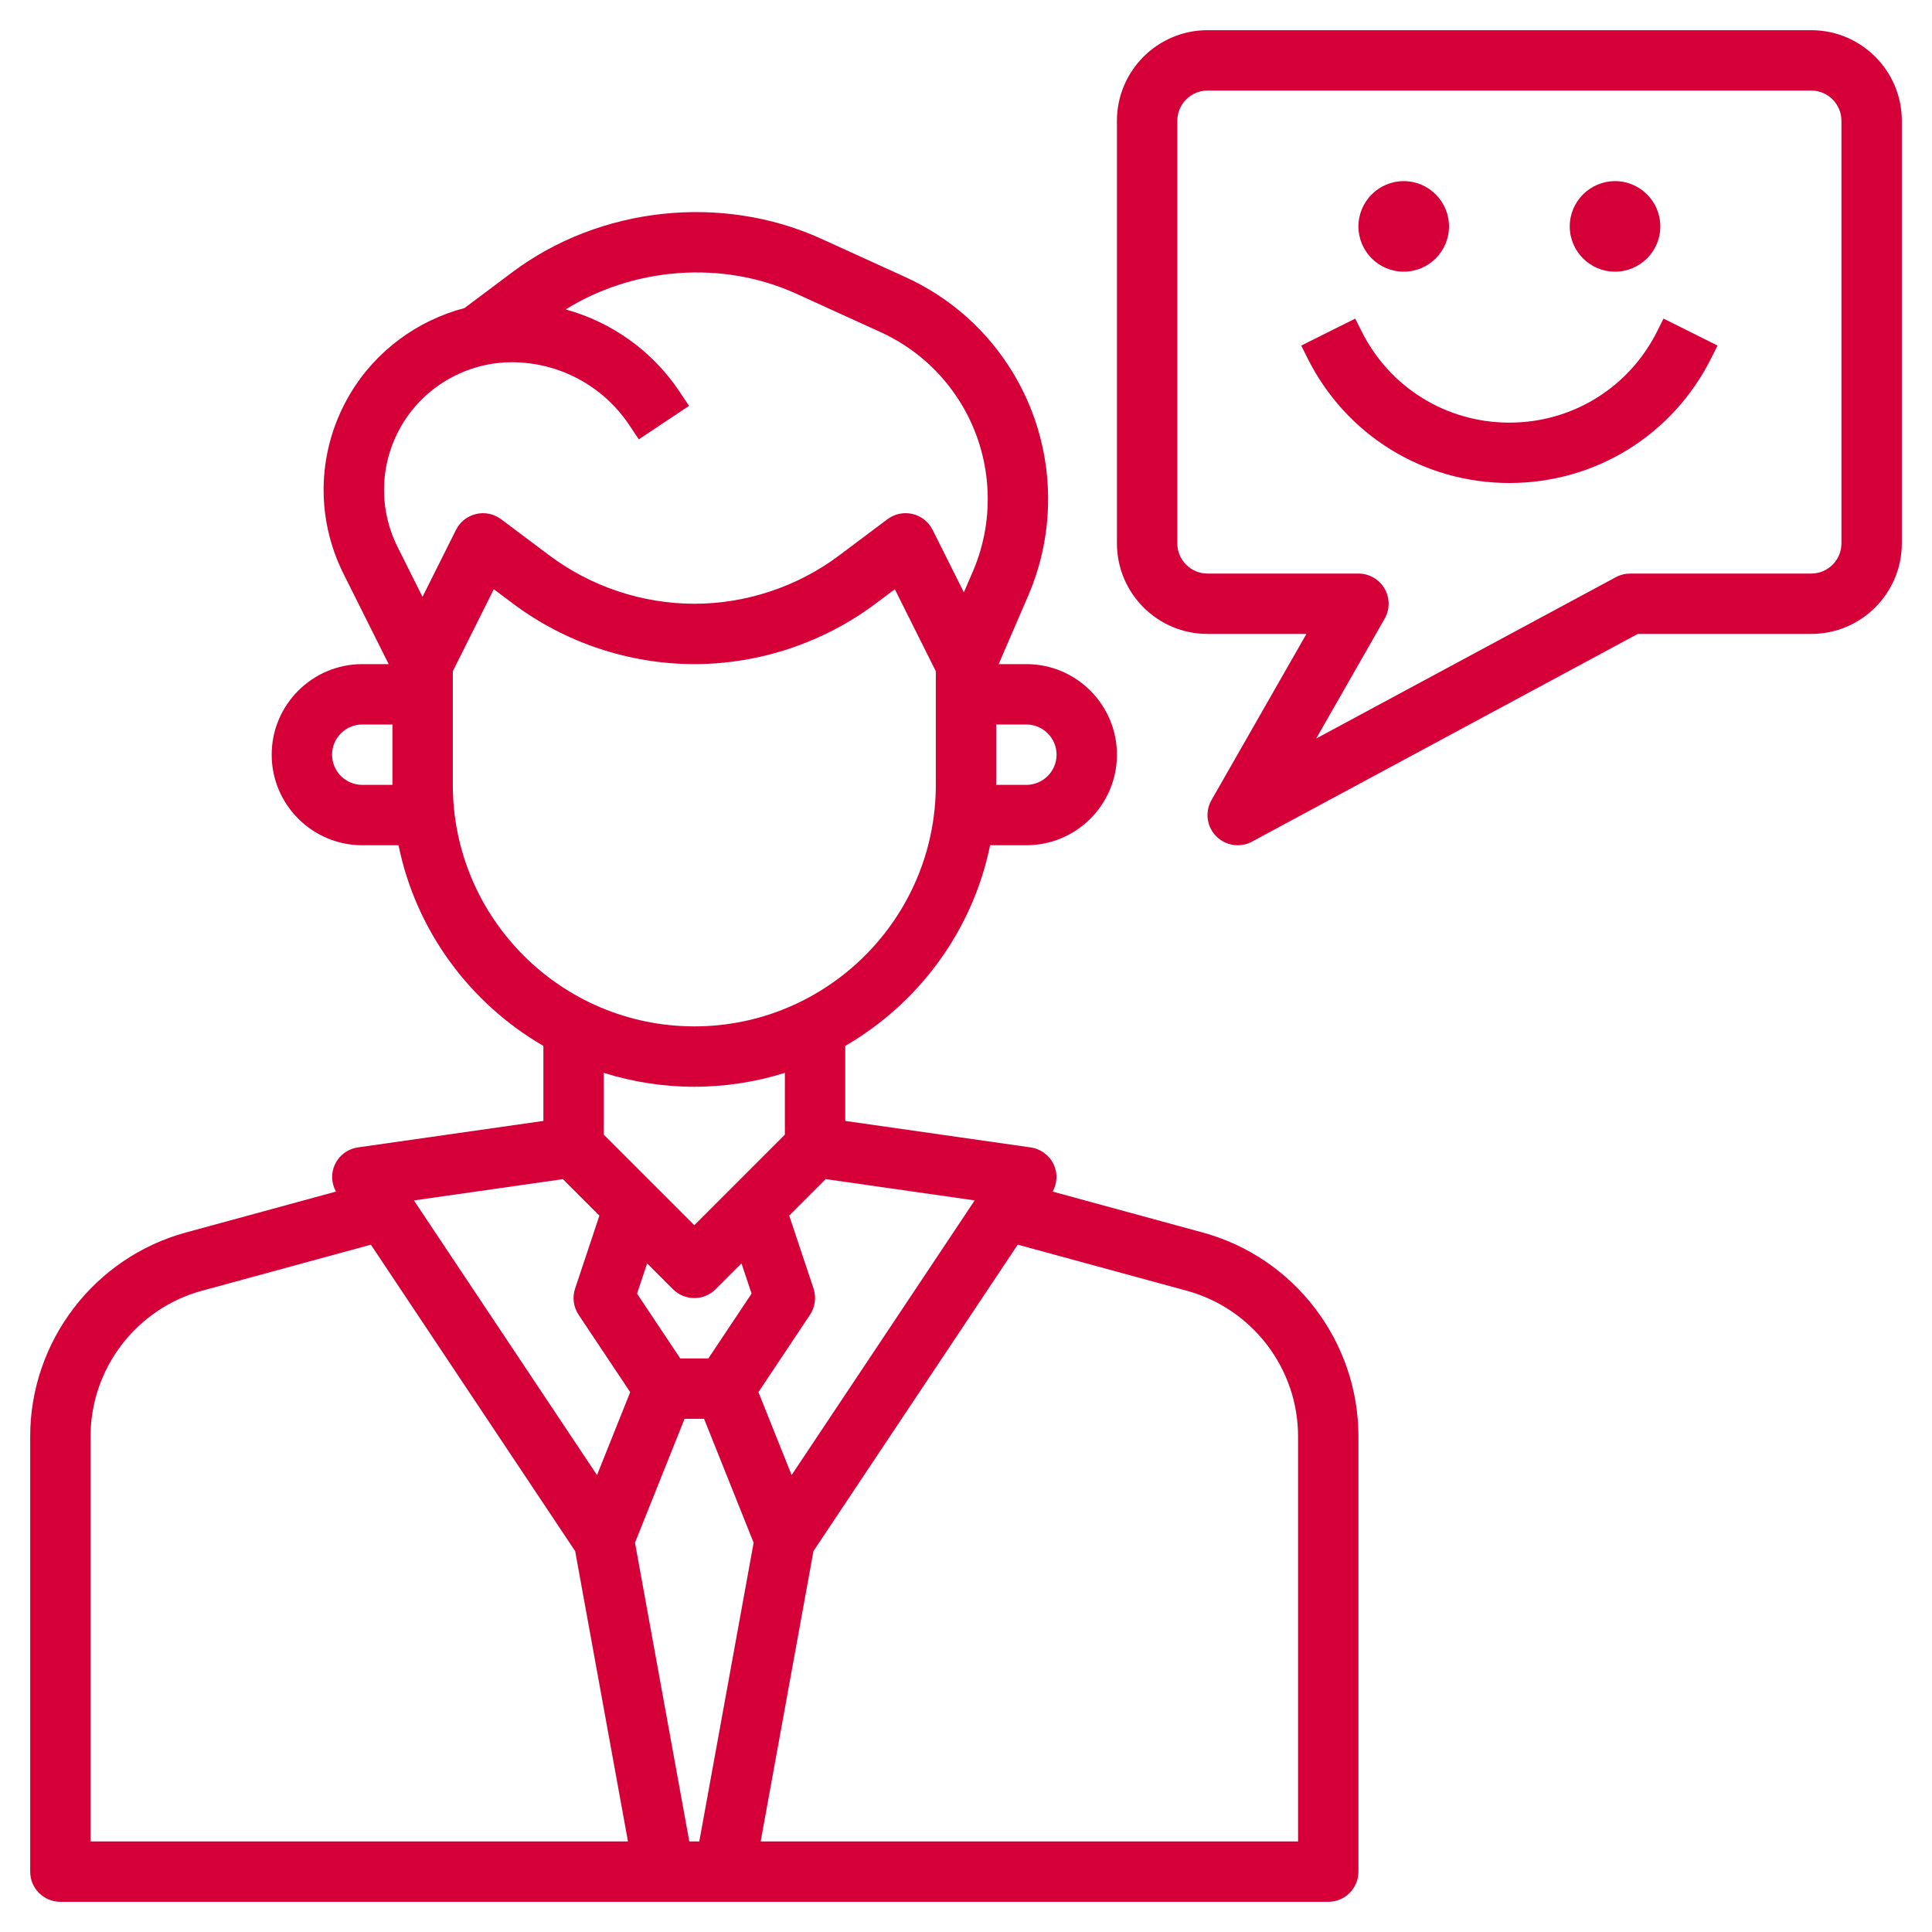 <?xml version="1.0" encoding="UTF-8"?> <svg xmlns="http://www.w3.org/2000/svg" width="250" height="250" viewBox="0 0 250 250" fill="none"> <path d="M155.633 159.488L136.219 154.195C136.797 153.133 136.879 151.867 136.379 150.75C135.832 149.527 134.691 148.668 133.367 148.476L109.375 145.047V135.34C118.867 129.828 125.859 120.465 128.117 109.375H132.812C139.273 109.375 144.531 104.117 144.531 97.656C144.531 91.195 139.273 85.937 132.812 85.937H129.227L133.055 77.066C137.066 67.762 136.352 57.023 131.137 48.336C127.832 42.828 123 38.512 117.156 35.855L106.254 30.89C93.383 25.035 77.602 26.746 66.289 35.227L60.129 39.844L60.137 39.855C54.043 41.445 48.664 45.367 45.359 50.875C41.055 58.047 40.719 66.797 44.461 74.273L50.293 85.937H46.875C40.414 85.937 35.156 91.195 35.156 97.656C35.156 104.117 40.414 109.375 46.875 109.375H51.57C53.828 120.465 60.82 129.828 70.312 135.34V145.047L46.32 148.473C44.992 148.664 43.855 149.523 43.309 150.746C42.809 151.863 42.891 153.129 43.469 154.191L24.055 159.484C12.191 162.723 3.906 173.574 3.906 185.871V242.187C3.906 244.348 5.656 246.094 7.812 246.094H171.875C174.031 246.094 175.781 244.348 175.781 242.187V185.871C175.781 173.574 167.496 162.723 155.633 159.488V159.488ZM82.168 199.625L88.582 183.594H91.106L97.519 199.625L90.488 238.281H89.195L82.168 199.625ZM87.082 166.824C87.844 167.586 88.844 167.969 89.844 167.969C90.844 167.969 91.844 167.586 92.606 166.824L95.949 163.48L97.254 167.391L91.66 175.781H88.027L82.434 167.394L83.738 163.484L87.082 166.824ZM102.434 190.871L98.141 180.141L104.813 170.133C105.48 169.129 105.648 167.875 105.27 166.73L102.125 157.301L106.848 152.578L126.121 155.332L102.434 190.871ZM136.719 97.656C136.719 99.808 134.965 101.562 132.812 101.562H128.906V93.75H132.812C134.965 93.75 136.719 95.504 136.719 97.656ZM52.059 54.894C55.027 49.945 60.457 46.875 66.223 46.875C72.348 46.875 78.031 49.918 81.434 55.012L82.66 56.852L89.16 52.519L87.934 50.68C84.41 45.398 79.156 41.687 73.199 40.039C82.039 34.555 93.5 33.664 103.016 37.996L113.918 42.961C118.313 44.961 121.949 48.207 124.438 52.352C128.359 58.887 128.898 66.969 125.879 73.969L124.723 76.648L120.68 68.562C120.16 67.527 119.211 66.773 118.082 66.508C116.961 66.242 115.766 66.488 114.84 67.183L108.59 71.871C103.219 75.906 96.559 78.125 89.844 78.125C83.129 78.125 76.469 75.906 71.094 71.875L64.844 67.187C63.914 66.492 62.719 66.242 61.602 66.512C60.473 66.777 59.523 67.531 59.004 68.566L54.672 77.23L51.449 70.785C48.91 65.703 49.141 59.766 52.059 54.894V54.894ZM46.875 101.562C44.723 101.562 42.969 99.808 42.969 97.656C42.969 95.504 44.723 93.75 46.875 93.75H50.781V101.562H46.875ZM58.594 101.562V86.859L63.898 76.246L66.406 78.125C73.125 83.164 81.449 85.937 89.844 85.937C98.238 85.937 106.562 83.164 113.281 78.125L115.789 76.246L121.094 86.859V101.562C121.094 118.793 107.074 132.812 89.844 132.812C72.613 132.812 58.594 118.793 58.594 101.562V101.562ZM89.844 140.625C93.926 140.625 97.859 139.992 101.562 138.824V146.82L89.844 158.539L78.125 146.82V138.824C81.828 139.992 85.762 140.625 89.844 140.625ZM72.84 152.582L77.562 157.305L74.418 166.734C74.035 167.879 74.203 169.133 74.875 170.137L81.547 180.144L77.254 190.875L53.562 155.336L72.84 152.582ZM11.719 185.871C11.719 177.086 17.637 169.34 26.113 167.027L47.992 161.062L74.426 200.715L81.258 238.281H11.719V185.871ZM167.969 238.281H98.43L105.262 200.711L131.695 161.059L153.574 167.023C162.051 169.34 167.969 177.086 167.969 185.871V238.281Z" fill="#D60039"></path> <path d="M234.375 3.906H156.25C149.789 3.906 144.531 9.164 144.531 15.625V70.312C144.531 76.773 149.789 82.031 156.25 82.031H169.051L156.766 103.531C155.898 105.043 156.145 106.949 157.359 108.195C158.113 108.969 159.129 109.375 160.156 109.375C160.789 109.375 161.422 109.223 162.008 108.906L211.922 82.031H234.375C240.836 82.031 246.094 76.773 246.094 70.312V15.625C246.094 9.164 240.836 3.906 234.375 3.906V3.906ZM238.281 70.312C238.281 72.465 236.527 74.219 234.375 74.219H210.938C210.289 74.219 209.652 74.379 209.086 74.688L170.316 95.562L179.172 80.062C179.863 78.852 179.859 77.367 179.16 76.164C178.461 74.961 177.172 74.219 175.781 74.219H156.25C154.098 74.219 152.344 72.465 152.344 70.312V15.625C152.344 13.473 154.098 11.719 156.25 11.719H234.375C236.527 11.719 238.281 13.473 238.281 15.625V70.312Z" fill="#D60039"></path> <path d="M181.641 35.156C184.871 35.156 187.5 32.527 187.5 29.297C187.5 26.066 184.871 23.438 181.641 23.438C178.41 23.438 175.781 26.066 175.781 29.297C175.781 32.527 178.41 35.156 181.641 35.156Z" fill="#D60039"></path> <path d="M208.984 35.156C212.215 35.156 214.844 32.527 214.844 29.297C214.844 26.066 212.215 23.438 208.984 23.438C205.754 23.438 203.125 26.066 203.125 29.297C203.125 32.527 205.754 35.156 208.984 35.156Z" fill="#D60039"></path> <path d="M214.434 42.871C210.785 50.16 203.461 54.688 195.313 54.688C187.164 54.688 179.84 50.16 176.191 42.875L175.367 41.227L168.379 44.719L169.203 46.371C174.184 56.316 184.188 62.5 195.313 62.5C206.437 62.5 216.441 56.316 221.422 46.363L222.246 44.715L215.258 41.223L214.434 42.871Z" fill="#D60039"></path> </svg> 